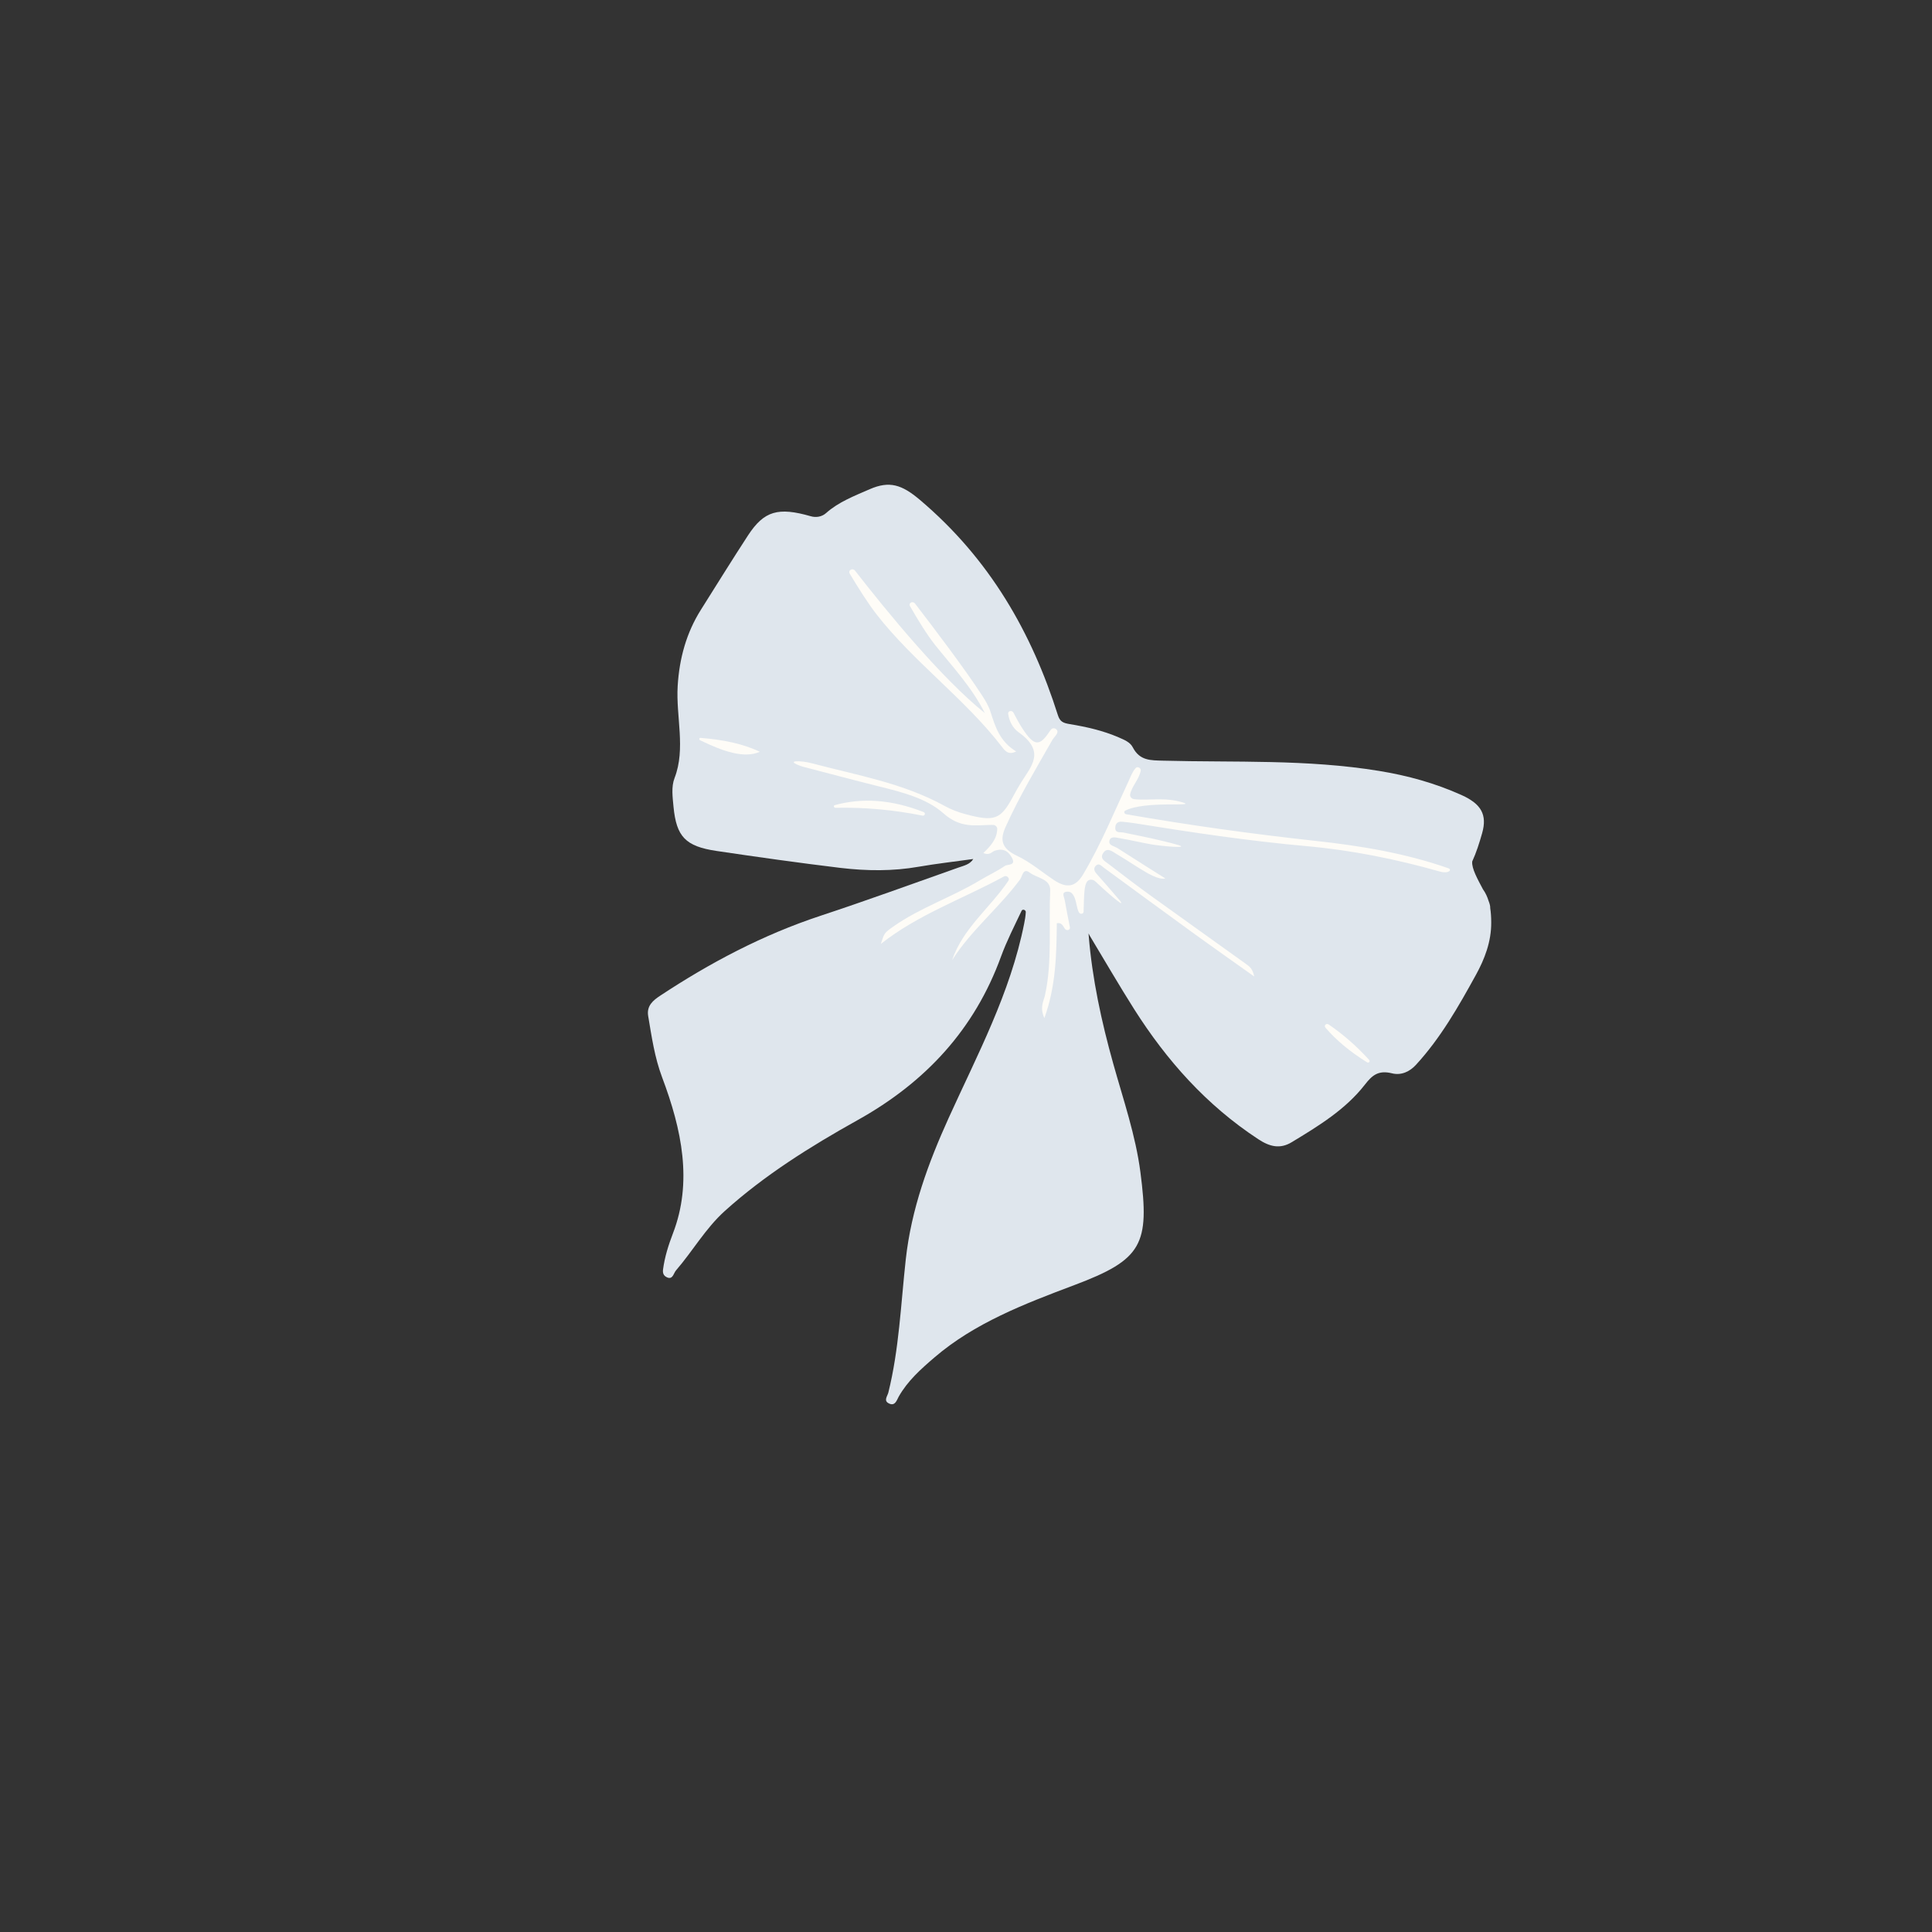 <svg version="1.0" preserveAspectRatio="xMidYMid meet" height="500" viewBox="0 0 375 375" zoomAndPan="magnify" width="500" xmlns:xlink="http://www.w3.org/1999/xlink" xmlns="http://www.w3.org/2000/svg"><rect x="0" y="0" width="375" height="375" fill="#333333" stroke="none"/><defs><clipPath id="20f8248a20"><path clip-rule="nonzero" d="M 125 94 L 290 94 L 290 273 L 125 273 Z M 125 94"></path></clipPath><clipPath id="ccdfb5d72f"><path clip-rule="nonzero" d="M 167.684 71.984 L 303.016 167.684 L 207.316 303.016 L 71.984 207.316 Z M 167.684 71.984"></path></clipPath><clipPath id="accbbf024a"><path clip-rule="nonzero" d="M 167.684 71.984 L 303.016 167.684 L 207.316 303.016 L 71.984 207.316 Z M 167.684 71.984"></path></clipPath><clipPath id="7476d6b85f"><path clip-rule="nonzero" d="M 135 143 L 148 143 L 148 147 L 135 147 Z M 135 143"></path></clipPath><clipPath id="799d1413a1"><path clip-rule="nonzero" d="M 167.684 71.984 L 303.016 167.684 L 207.316 303.016 L 71.984 207.316 Z M 167.684 71.984"></path></clipPath><clipPath id="16e969828b"><path clip-rule="nonzero" d="M 167.684 71.984 L 303.016 167.684 L 207.316 303.016 L 71.984 207.316 Z M 167.684 71.984"></path></clipPath><clipPath id="93d07c47a1"><path clip-rule="nonzero" d="M 164 110 L 198 110 L 198 147 L 164 147 Z M 164 110"></path></clipPath><clipPath id="65107ce728"><path clip-rule="nonzero" d="M 167.684 71.984 L 303.016 167.684 L 207.316 303.016 L 71.984 207.316 Z M 167.684 71.984"></path></clipPath><clipPath id="be7c4f1dfa"><path clip-rule="nonzero" d="M 167.684 71.984 L 303.016 167.684 L 207.316 303.016 L 71.984 207.316 Z M 167.684 71.984"></path></clipPath><clipPath id="6fec68b4a1"><path clip-rule="nonzero" d="M 161 155 L 180 155 L 180 159 L 161 159 Z M 161 155"></path></clipPath><clipPath id="9af1888714"><path clip-rule="nonzero" d="M 167.684 71.984 L 303.016 167.684 L 207.316 303.016 L 71.984 207.316 Z M 167.684 71.984"></path></clipPath><clipPath id="4b28c86218"><path clip-rule="nonzero" d="M 167.684 71.984 L 303.016 167.684 L 207.316 303.016 L 71.984 207.316 Z M 167.684 71.984"></path></clipPath><clipPath id="6f55db00b5"><path clip-rule="nonzero" d="M 154 138 L 282 138 L 282 198 L 154 198 Z M 154 138"></path></clipPath><clipPath id="91d96da5a1"><path clip-rule="nonzero" d="M 167.684 71.984 L 303.016 167.684 L 207.316 303.016 L 71.984 207.316 Z M 167.684 71.984"></path></clipPath><clipPath id="5161a40c09"><path clip-rule="nonzero" d="M 167.684 71.984 L 303.016 167.684 L 207.316 303.016 L 71.984 207.316 Z M 167.684 71.984"></path></clipPath><clipPath id="fb9004f9dd"><path clip-rule="nonzero" d="M 189 166 L 190 166 L 190 167 L 189 167 Z M 189 166"></path></clipPath><clipPath id="81e4437d0c"><path clip-rule="nonzero" d="M 167.684 71.984 L 303.016 167.684 L 207.316 303.016 L 71.984 207.316 Z M 167.684 71.984"></path></clipPath><clipPath id="9f1dae8893"><path clip-rule="nonzero" d="M 167.684 71.984 L 303.016 167.684 L 207.316 303.016 L 71.984 207.316 Z M 167.684 71.984"></path></clipPath><clipPath id="05f146261d"><path clip-rule="nonzero" d="M 257 198 L 266 198 L 266 207 L 257 207 Z M 257 198"></path></clipPath><clipPath id="689fa74fdc"><path clip-rule="nonzero" d="M 167.684 71.984 L 303.016 167.684 L 207.316 303.016 L 71.984 207.316 Z M 167.684 71.984"></path></clipPath><clipPath id="1eff3e4b29"><path clip-rule="nonzero" d="M 167.684 71.984 L 303.016 167.684 L 207.316 303.016 L 71.984 207.316 Z M 167.684 71.984"></path></clipPath></defs><g clip-path="url(#20f8248a20)"><g clip-path="url(#ccdfb5d72f)"><g clip-path="url(#accbbf024a)"><path fill-rule="nonzero" fill-opacity="1" d="M 286.465 189.242 C 288.148 186.188 289.48 182.781 289.445 179.008 C 289.441 178.066 289.391 177.141 289.25 176.25 C 289.277 175.883 289.145 175.406 288.93 174.855 C 288.684 174.059 288.34 173.297 287.836 172.602 C 286.809 170.664 285.621 168.535 285.758 167.254 L 285.742 167.246 C 286.555 165.484 287.141 163.617 287.68 161.727 C 288.707 158.129 287.488 156.031 283.695 154.324 C 278.531 151.996 273.188 150.535 267.723 149.641 C 253.633 147.332 239.734 148.02 225.77 147.645 C 223.348 147.578 221.227 147.676 219.871 145.055 C 219.363 144.062 218.262 143.613 217.152 143.133 C 214.062 141.793 210.867 141.086 207.652 140.551 C 206.371 140.336 205.746 140.113 205.324 138.777 C 200.285 122.895 192.203 108.562 178.523 97 C 175.035 94.059 172.648 93.289 168.824 94.949 C 165.836 96.254 162.742 97.441 160.344 99.586 C 159.539 100.305 158.406 100.508 157.371 100.203 C 151.055 98.387 148.309 99.148 145.191 103.918 C 142.082 108.684 139.086 113.531 136.051 118.344 C 133.238 122.801 131.859 127.781 131.535 133.164 C 131.18 139.086 133.133 145.309 130.934 151.004 C 130.266 152.727 130.551 154.703 130.73 156.617 C 131.297 162.383 133.023 164.266 139.07 165.168 C 147.086 166.359 155.102 167.488 163.121 168.457 C 168.25 169.066 173.34 169.109 178.305 168.234 C 181.809 167.625 185.367 167.23 188.906 166.734 C 188.297 167.766 187.109 168.02 186.031 168.395 C 177.129 171.539 168.266 174.777 159.285 177.742 C 147.988 181.477 137.793 186.895 128.18 193.238 C 126.785 194.156 125.473 195.207 125.812 197.211 C 126.488 201.207 127.043 205.191 128.523 209.129 C 132.352 219.297 134.453 229.441 130.613 239.41 C 129.75 241.656 129.016 243.98 128.695 246.41 C 128.621 247.008 128.719 247.609 129.488 247.941 C 130.598 248.426 130.727 247.137 131.219 246.574 C 134.469 242.816 136.918 238.461 140.668 235.066 C 148.391 228.102 157.277 222.539 166.445 217.422 C 179.742 210.016 189.18 199.715 194.289 185.688 C 195.406 182.629 196.898 179.73 198.293 176.781 C 198.477 176.387 199.125 176.605 199.105 177.047 C 199.066 177.805 198.938 178.535 198.793 179.258 C 196.102 192.797 189.703 204.715 184.137 216.992 C 180.184 225.723 176.891 234.652 175.809 244.449 C 174.855 253.102 174.516 261.898 172.426 270.301 C 172.246 271.02 171.387 271.938 172.66 272.461 C 173.758 272.914 174.066 271.766 174.43 271.102 C 176.152 268.047 178.719 265.754 181.383 263.473 C 189.152 256.809 198.781 253.102 208.52 249.438 C 221.738 244.473 223.18 241.539 221.352 227.512 C 220.426 220.383 218.039 213.465 216.086 206.48 C 213.781 198.25 212 189.977 211.32 181.637 C 211.309 181.484 211.297 181.328 211.289 181.176 C 211.363 181.316 211.434 181.461 211.508 181.605 C 214.391 186.383 217.176 191.203 220.164 195.918 C 226.426 205.777 234.113 214.484 244.242 221.125 C 246.445 222.57 248.434 223.074 250.703 221.711 C 255.961 218.535 261.188 215.332 264.914 210.539 C 266.293 208.773 267.484 207.66 270.191 208.332 C 272 208.785 273.637 207.984 274.812 206.711 C 279.609 201.5 283.086 195.383 286.457 189.254 Z M 286.465 189.242" fill="#dfe6ed"></path></g></g></g><g clip-path="url(#7476d6b85f)"><g clip-path="url(#799d1413a1)"><g clip-path="url(#16e969828b)"><path fill-rule="nonzero" fill-opacity="1" d="M 135.902 143.691 C 135.633 143.566 135.707 143.195 135.992 143.223 C 140.305 143.57 144.238 144.355 147.473 145.918 C 144.422 147.289 140.285 145.809 135.902 143.691 Z M 135.902 143.691" fill="#fefcf7"></path></g></g></g><g clip-path="url(#93d07c47a1)"><g clip-path="url(#65107ce728)"><g clip-path="url(#be7c4f1dfa)"><path fill-rule="nonzero" fill-opacity="1" d="M 170.043 119.121 C 168.492 117.125 166.617 114.16 164.941 111.359 C 164.539 110.68 165.488 110.156 165.98 110.789 C 172.289 118.891 182.875 131.789 191.156 138.406 C 188.586 133.316 184.828 129.355 181.469 125.148 C 179.957 123.254 178.152 120.309 176.641 117.664 C 176.277 117.031 177.156 116.57 177.609 117.152 C 181.555 122.281 187.348 129.949 190.57 134.906 C 191.242 135.93 191.898 137.031 192.254 138.152 C 193.172 141.074 194.082 143.949 197.238 145.852 C 195.625 146.707 194.91 145.512 194.426 144.895 C 187.207 135.551 177.285 128.461 170.043 119.129 Z M 170.043 119.121" fill="#fefcf7"></path></g></g></g><g clip-path="url(#6fec68b4a1)"><g clip-path="url(#9af1888714)"><g clip-path="url(#4b28c86218)"><path fill-rule="nonzero" fill-opacity="1" d="M 179.082 158.316 C 173.453 157.188 167.816 156.672 162.16 156.793 C 161.844 156.797 161.723 156.359 162.02 156.277 C 167.145 154.867 172.824 155.086 179.289 157.629 C 179.699 157.789 179.508 158.398 179.086 158.309 Z M 179.082 158.316" fill="#fefcf7"></path></g></g></g><g clip-path="url(#6f55db00b5)"><g clip-path="url(#91d96da5a1)"><g clip-path="url(#5161a40c09)"><path fill-rule="nonzero" fill-opacity="1" d="M 216.477 160.801 C 216.523 161.75 217.453 161.473 218.02 161.586 C 221.621 162.324 225.23 163.02 228.848 164.062 C 230.797 164.738 225.203 164.203 223.363 163.875 C 221.371 163.523 219.387 163.039 217.391 162.703 C 216.676 162.586 215.645 162.242 215.367 163.086 C 215.043 164.086 216.23 164.203 216.844 164.586 C 219.879 166.531 226.18 170.5 226.18 170.5 C 226.18 170.5 225.375 170.926 222.816 169.527 C 220.719 168.332 218.727 166.938 216.641 165.715 C 215.84 165.238 214.875 164.379 214.102 165.617 C 213.434 166.688 214.492 167.18 215.133 167.668 C 217.949 169.844 220.789 172 223.684 174.086 C 229.742 178.461 235.852 182.781 241.914 187.152 C 242.582 187.625 243.148 188.098 243.445 189.539 C 239.211 186.527 235.184 183.699 231.199 180.805 C 225.52 176.688 219.875 172.531 214.215 168.391 C 213.777 168.074 213.336 167.504 212.785 167.957 C 212.242 168.41 212.281 168.973 212.848 169.602 C 214.188 171.082 215.473 172.605 217.402 174.844 C 218.762 176.699 213.855 172.293 212.625 171.098 C 212.102 170.59 211.27 170.637 210.949 171.191 C 210.492 171.992 210.422 173.07 210.324 176.961 C 210.309 177.449 209.605 177.512 209.391 177.047 C 208.98 176.16 208.949 175.219 208.633 174.379 C 208.324 173.562 207.895 172.938 206.969 173.09 C 205.984 173.25 206.551 174.074 206.641 174.605 C 206.957 176.41 207.324 178.203 207.668 179.977 C 207.777 180.523 207.039 180.75 206.691 180.277 C 206.312 179.762 206.137 179.02 205.129 179.199 C 205.051 185.199 204.988 191.305 202.711 197.617 C 201.77 195.492 202.574 194.34 202.828 193.18 C 204.281 186.586 203.523 179.664 203.844 172.906 C 203.957 170.551 201.266 170.457 199.883 169.387 C 198.559 168.359 198.457 170.078 198.012 170.68 C 193.953 176.184 188.48 180.559 184.801 186.367 C 186.895 180.184 192.164 176.234 195.73 170.953 C 196.055 170.469 195.414 169.828 194.883 170.113 C 186.973 174.449 178.211 177.48 170.965 183.219 C 171.656 181.109 171.629 181.078 173.371 179.855 C 178.535 176.203 184.773 174.141 190.191 170.871 C 191.793 169.906 193.527 169.117 195.047 168.07 C 195.574 167.707 197.367 168.094 196.344 166.359 C 195.5 164.926 194.492 164.711 193.164 165.094 C 192.516 165.285 192.129 166.117 190.859 165.57 C 192.25 164.246 193.492 162.902 193.566 160.902 C 193.582 160.5 193.207 160.133 192.777 160.117 C 192.633 160.113 192.488 160.113 192.348 160.113 C 189.156 160.184 186.383 160.766 183.102 157.852 C 179.801 154.918 174.992 153.734 170.555 152.629 C 165.656 151.406 160.766 150.098 155.711 148.781 C 151.984 147.516 155.438 147.559 157.691 148.18 C 166.367 150.48 175.234 151.965 183.367 156.438 C 184.621 157.133 185.969 157.645 187.352 158.016 C 192.969 159.523 194.203 159.102 196.551 154.758 C 197.082 153.773 197.625 152.797 198.215 151.844 C 200.133 148.754 203.016 145.902 197.73 142.145 C 196.645 141.379 195.883 140.051 195.688 138.551 C 195.605 137.961 196.445 137.789 196.727 138.352 C 197.27 139.395 197.816 140.434 198.469 141.426 C 200.719 144.859 201.77 144.93 203.711 141.992 C 203.816 141.844 203.922 141.691 204.047 141.559 C 204.449 141.078 205.367 141.508 205.242 142.129 C 205.125 142.699 204.539 143.121 204.289 143.578 C 201.121 149.141 197.828 154.625 195.195 160.48 C 194.113 162.879 194.242 164.625 197.414 166.117 C 199.973 167.32 202.219 169.254 204.613 170.848 C 207.148 172.52 208.812 172.105 210.227 169.734 C 213.719 163.867 216.285 157.539 219.172 151.363 C 219.516 150.613 219.809 149.781 220.438 149.078 C 220.785 148.691 221.504 149.066 221.414 149.582 C 221.098 151.289 219.723 152.508 219.359 154.18 C 219.266 154.609 219.645 155.062 220.129 155.117 C 223.023 155.457 225.98 154.641 229.664 155.777 C 232.301 156.648 222.301 155.359 218.395 157.348 C 218.09 157.508 218.219 157.977 218.582 158.043 C 230.883 160.188 243.105 161.879 255.34 163.215 C 264.008 164.164 272.648 165.566 281.094 168.516 C 281.949 168.828 281.152 169.641 279.5 169.172 C 270.922 166.746 262.363 165.02 253.641 164.238 C 242.438 163.238 231.242 161.562 220.051 159.762 C 219.316 159.645 218.586 159.586 217.848 159.5 C 216.809 159.371 216.441 160.031 216.477 160.789 Z M 216.477 160.801" fill="#fefcf7"></path></g></g></g><g clip-path="url(#fb9004f9dd)"><g clip-path="url(#81e4437d0c)"><g clip-path="url(#9f1dae8893)"><path fill-rule="nonzero" fill-opacity="1" d="M 189 166.68 C 189.055 166.645 189.105 166.598 189.168 166.59 C 189.215 166.574 189.293 166.633 189.352 166.652 C 189.234 166.664 189.117 166.672 189 166.68 Z M 189 166.68" fill="#fefcf7"></path></g></g></g><g clip-path="url(#05f146261d)"><g clip-path="url(#689fa74fdc)"><g clip-path="url(#1eff3e4b29)"><path fill-rule="nonzero" fill-opacity="1" d="M 265.332 206.184 C 261.977 204.105 259.32 201.859 257.277 199.477 C 256.906 199.039 257.434 198.531 257.91 198.859 C 260.742 200.797 263.352 203.082 265.746 205.723 C 266.02 206.016 265.672 206.406 265.328 206.188 Z M 265.332 206.184" fill="#fefcf7"></path></g></g></g></svg>